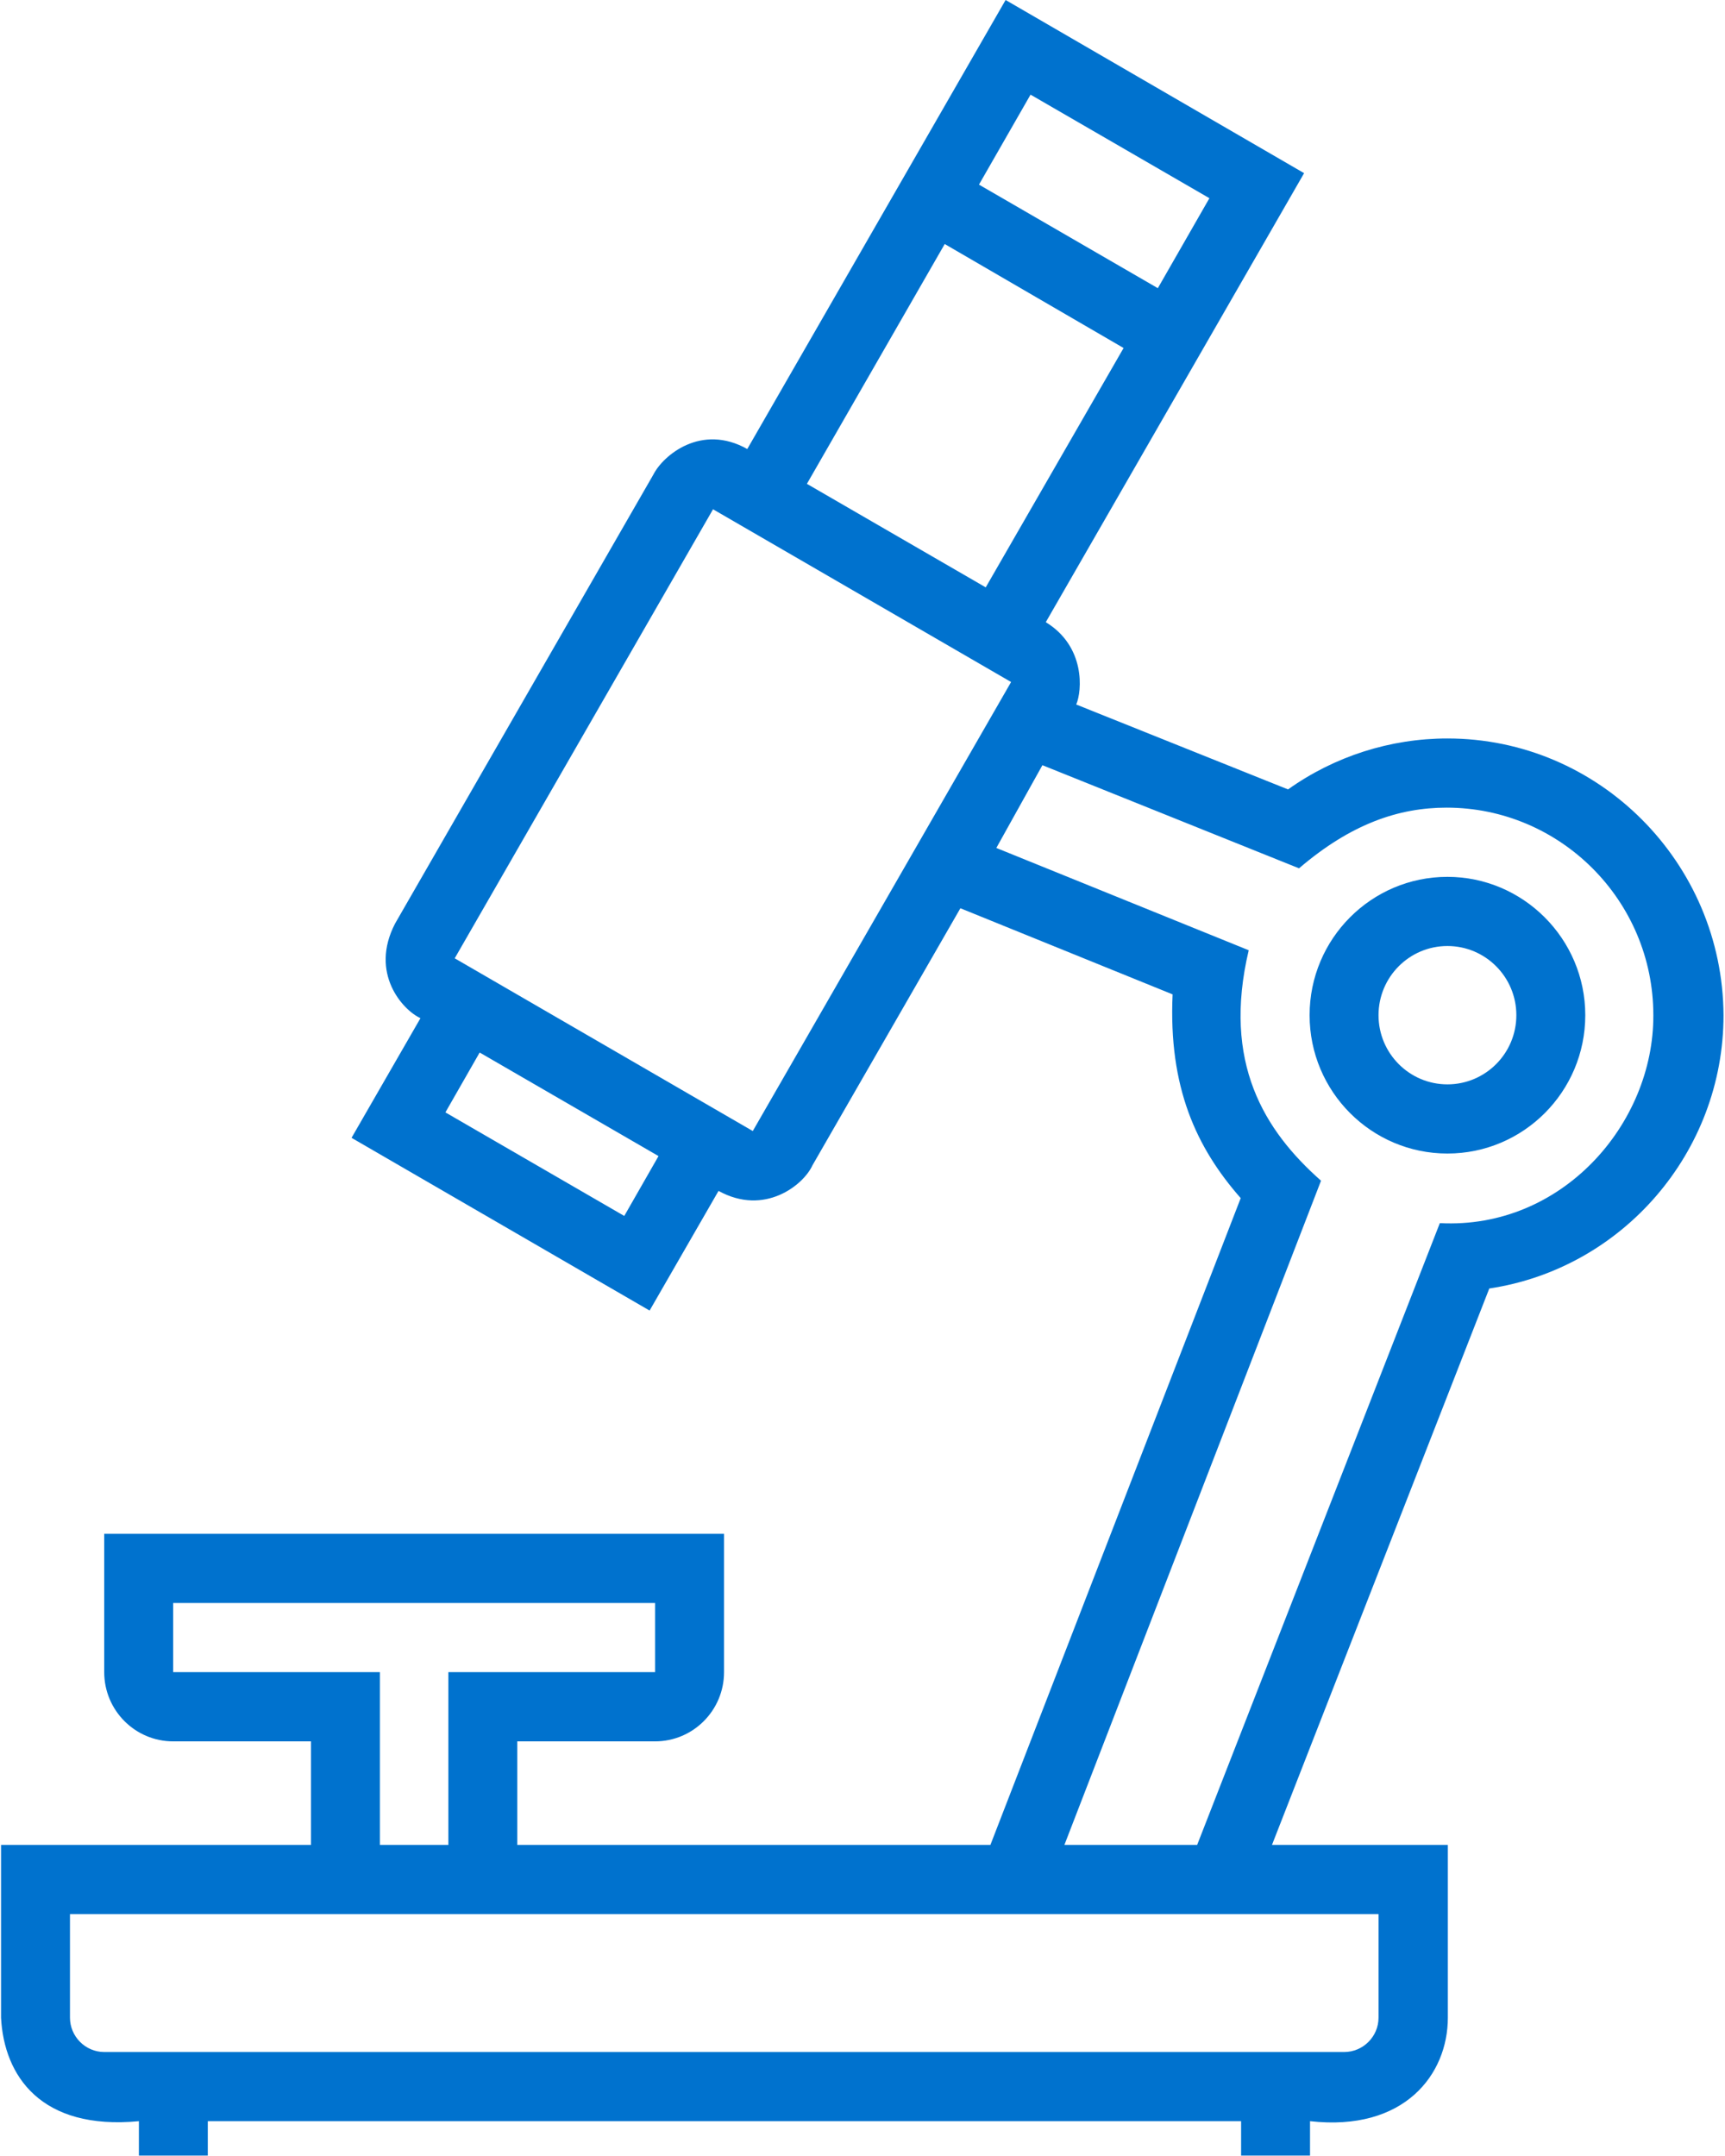<?xml version="1.0" encoding="UTF-8"?>
<svg width="48px" height="60px" viewBox="0 0 48 60" version="1.1" xmlns="http://www.w3.org/2000/svg" xmlns:xlink="http://www.w3.org/1999/xlink">
    <title>CA879FB3-EC6F-4E1B-90EE-754B6F39A8D0</title>
    <g id="Homepage-Refresh" stroke="none" stroke-width="1" fill="none" fill-rule="evenodd">
        <g id="Homepage-Refresh-2023---V1" transform="translate(-695, -1177)" fill="#0072CE" fill-rule="nonzero">
            <g id="get-care-now" transform="translate(150, 754)">
                <g id="cards" transform="translate(0, 115)">
                    <g id="card" transform="translate(438, 288)">
                        <g id="icon/img" transform="translate(101, 20)">
                            <g id="microscope" transform="translate(6, 0)">
                                <path d="M40.276,20.551 C38.688,20.551 37.135,21.047 35.841,21.969 L29.947,19.606 C30.112,19.228 30.206,17.988 29.1,17.315 L36.288,4.819 L27.982,0 L20.794,12.496 C19.512,11.776 18.453,12.673 18.182,13.205 L10.994,25.701 C10.276,27.083 11.206,28.11 11.7,28.335 L9.782,31.665 L18.076,36.472 L19.994,33.142 C21.276,33.85 22.359,32.976 22.606,32.433 L26.724,25.276 L32.629,27.673 C32.512,30.26 33.288,31.937 34.524,33.343 L27.559,51.343 L14.394,51.343 L14.394,48.461 L18.229,48.461 C19.288,48.461 20.147,47.598 20.147,46.535 L20.147,42.685 L2.9,42.685 L2.9,46.535 C2.9,47.598 3.759,48.461 4.818,48.461 L8.653,48.461 L8.653,51.343 L0.029,51.343 L0.029,56.15 C0.112,57.768 1.135,59.291 3.865,59.031 L3.865,59.988 L5.782,59.988 L5.782,59.031 L34.535,59.031 L34.535,59.988 L36.453,59.988 L36.453,59.031 C39.076,59.327 40.288,57.732 40.288,56.15 L40.288,51.343 L35.394,51.343 L41.441,35.858 C45.147,35.303 47.959,32.067 47.959,28.252 C47.935,24.012 44.5,20.551 40.276,20.551 Z M28.676,2.634 L33.653,5.516 L32.218,8.02 L27.241,5.138 L28.676,2.634 Z M26.288,6.791 L31.265,9.685 L27.429,16.346 L23.9,14.303 L22.453,13.465 L26.288,6.791 Z M17.371,33.839 L12.394,30.957 L13.347,29.291 L18.324,32.173 L17.371,33.839 Z M20.947,31.476 L12.653,26.669 L19.841,14.173 L28.135,18.98 L20.947,31.476 Z M4.818,46.535 L4.818,44.61 L18.229,44.61 L18.229,46.535 L12.476,46.535 L12.476,51.343 L10.571,51.343 L10.571,46.535 L4.818,46.535 Z M38.359,53.268 L38.359,56.15 C38.359,56.681 37.924,57.106 37.406,57.106 L2.9,57.106 C2.371,57.106 1.947,56.669 1.947,56.15 L1.947,53.268 L38.359,53.268 Z M40.065,34.039 L33.312,51.343 L29.618,51.343 L36.759,32.858 C35.182,31.465 34.006,29.575 34.747,26.445 L27.724,23.598 L29.006,21.295 L36.147,24.165 C37.594,22.925 38.924,22.476 40.253,22.476 C43.418,22.476 46.006,25.063 46.006,28.252 C46.018,31.276 43.465,34.217 40.065,34.039 Z" id="Shape"></path>
                                <path d="M40.276,24.402 C38.159,24.402 36.441,26.126 36.441,28.252 C36.441,30.378 38.159,32.102 40.276,32.102 C42.394,32.102 44.112,30.378 44.112,28.252 C44.112,26.126 42.382,24.402 40.276,24.402 Z M40.276,30.177 C39.218,30.177 38.359,29.315 38.359,28.252 C38.359,27.189 39.218,26.327 40.276,26.327 C41.335,26.327 42.194,27.189 42.194,28.252 C42.194,29.315 41.335,30.177 40.276,30.177 Z" id="Shape"></path>
                            </g>
                        </g>
                    </g>
                </g>
            </g>
        </g>
    </g>
</svg>